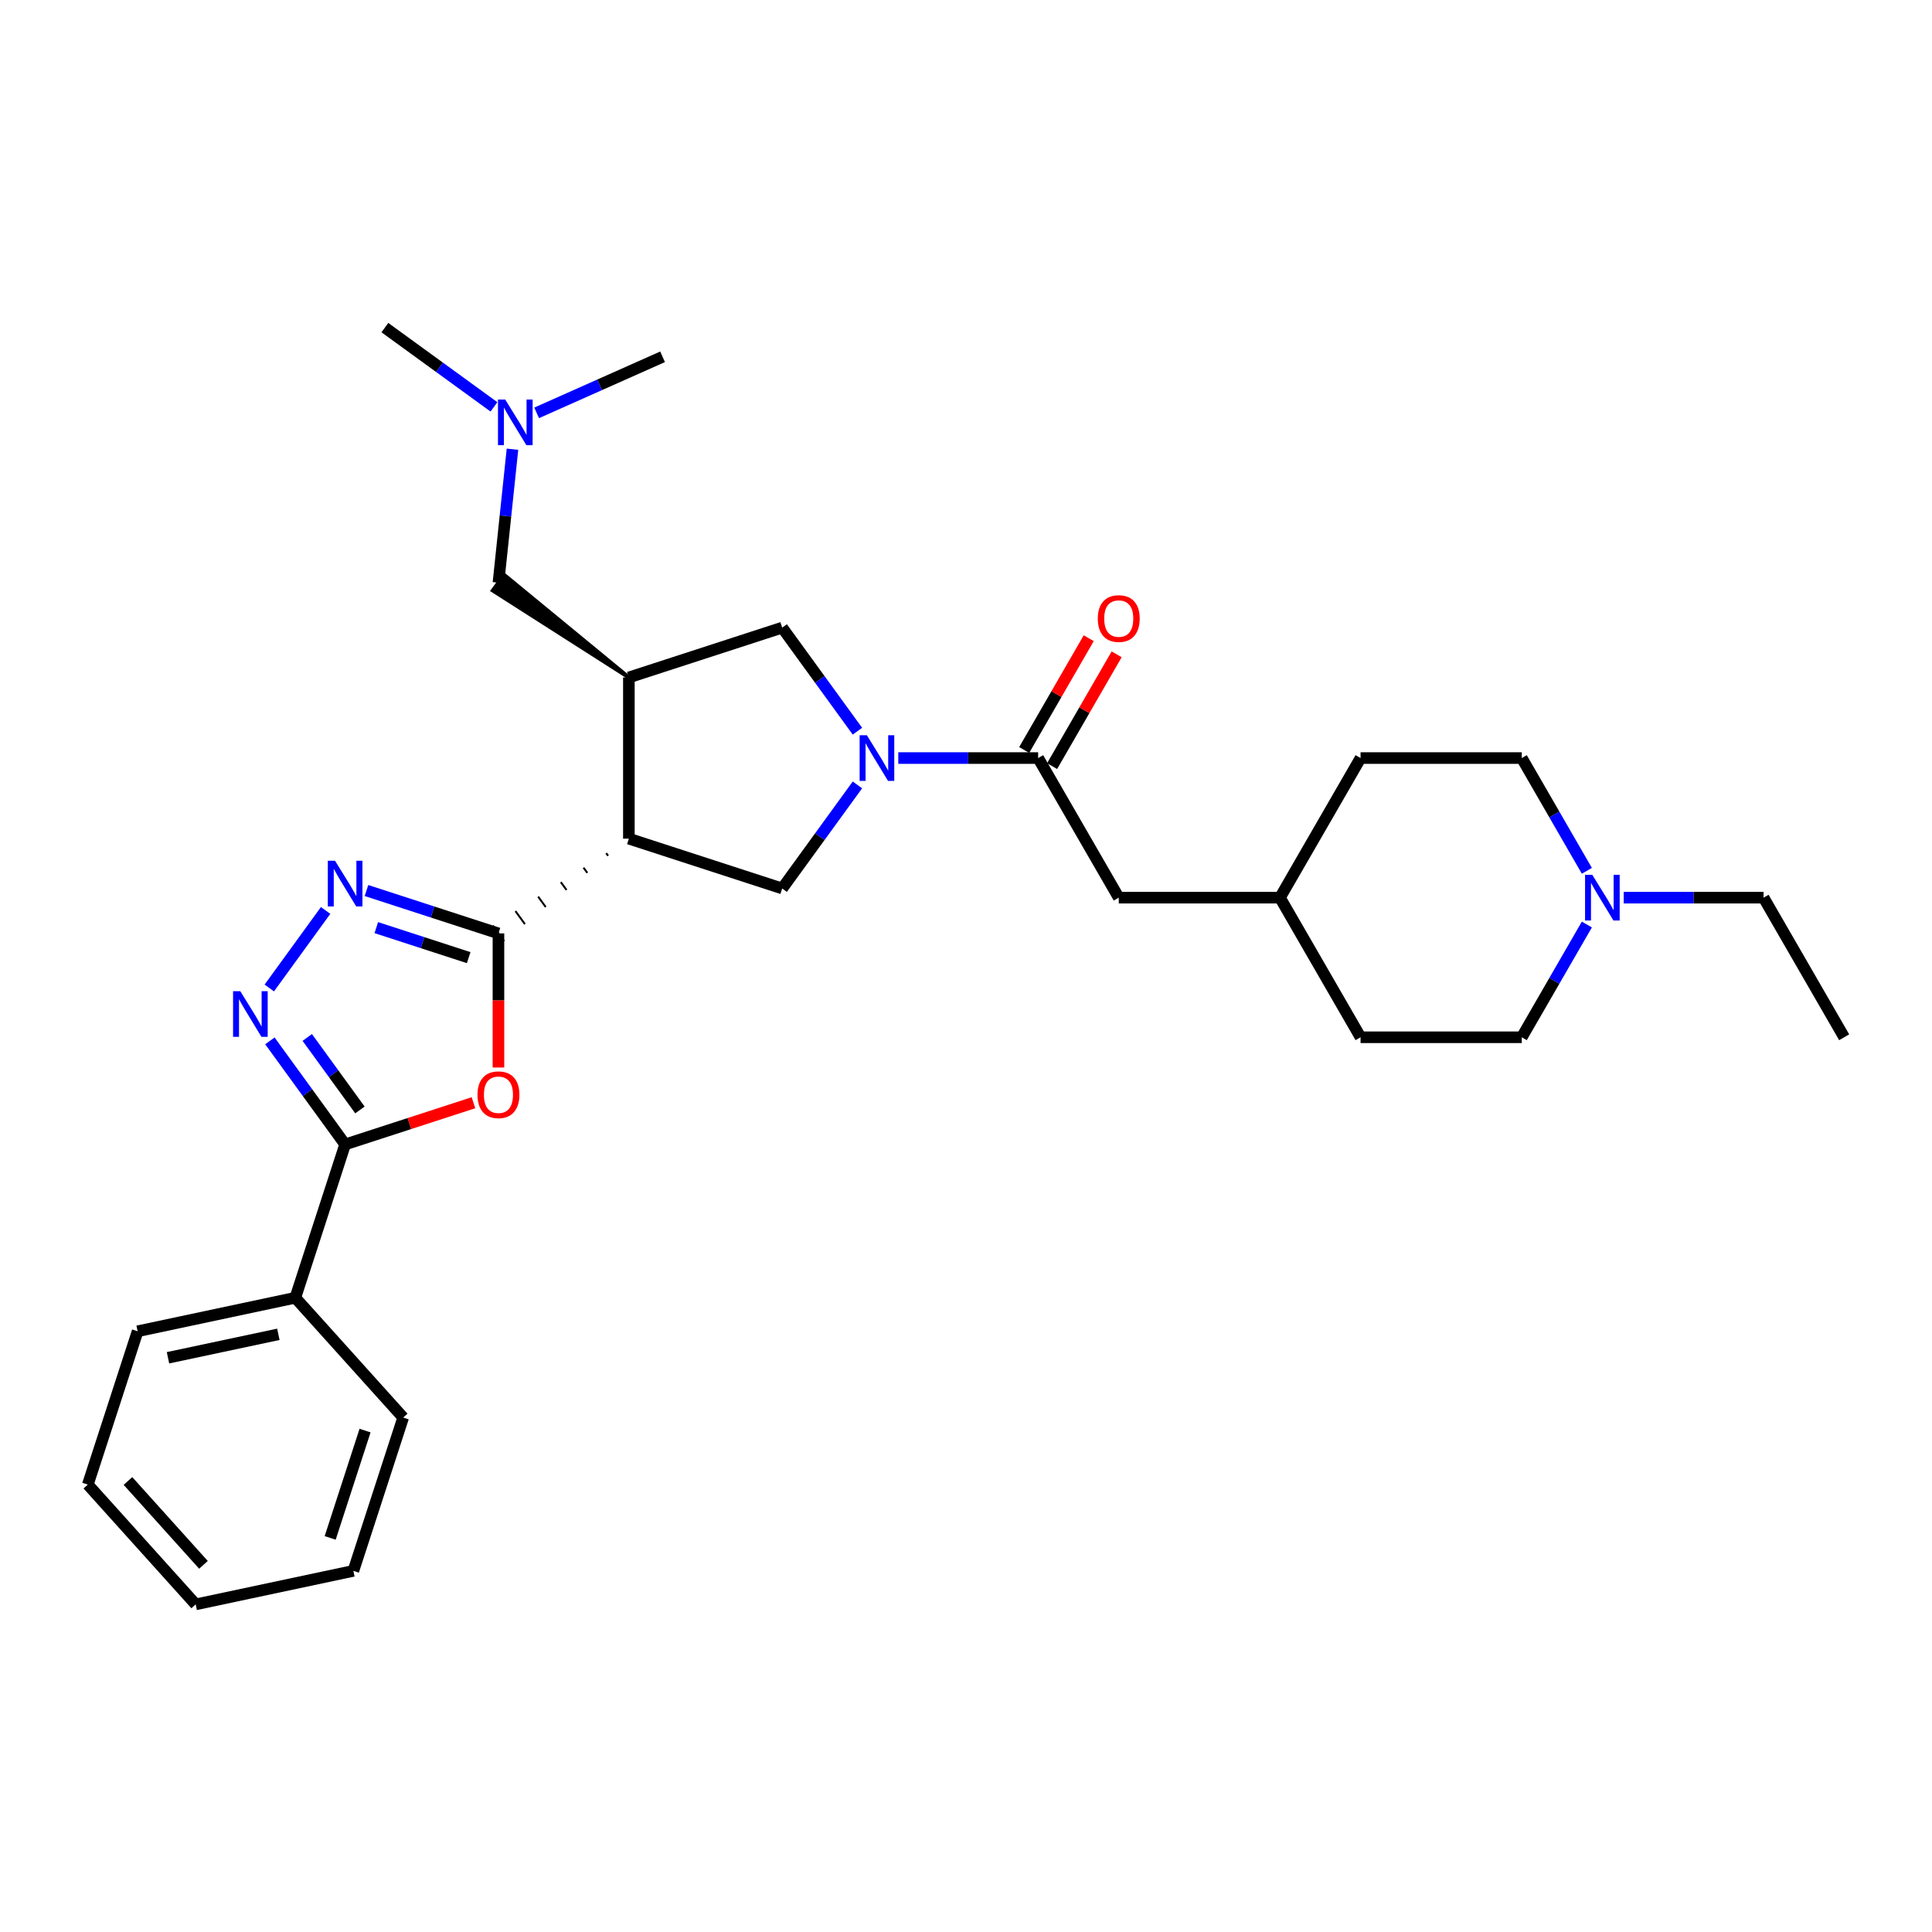 <?xml version='1.0' encoding='iso-8859-1'?>
<svg version='1.1' baseProfile='full'
              xmlns='http://www.w3.org/2000/svg'
                      xmlns:rdkit='http://www.rdkit.org/xml'
                      xmlns:xlink='http://www.w3.org/1999/xlink'
                  xml:space='preserve'
width='1000px' height='1000px' viewBox='0 0 1000 1000'>
<!-- END OF HEADER -->
<rect style='opacity:1.0;fill:#FFFFFF;stroke:none' width='1000' height='1000' x='0' y='0'> </rect>
<path class='bond-0' d='M 313.76,441.586 L 314.741,442.936' style='fill:none;fill-rule:evenodd;stroke:#000000;stroke-width:1.0px;stroke-linecap:butt;stroke-linejoin:miter;stroke-opacity:1' />
<path class='bond-0' d='M 302.019,449.085 L 303.981,451.786' style='fill:none;fill-rule:evenodd;stroke:#000000;stroke-width:1.0px;stroke-linecap:butt;stroke-linejoin:miter;stroke-opacity:1' />
<path class='bond-0' d='M 290.278,456.585 L 293.221,460.635' style='fill:none;fill-rule:evenodd;stroke:#000000;stroke-width:1.0px;stroke-linecap:butt;stroke-linejoin:miter;stroke-opacity:1' />
<path class='bond-0' d='M 278.537,464.084 L 282.46,469.484' style='fill:none;fill-rule:evenodd;stroke:#000000;stroke-width:1.0px;stroke-linecap:butt;stroke-linejoin:miter;stroke-opacity:1' />
<path class='bond-0' d='M 266.796,471.583 L 271.7,478.333' style='fill:none;fill-rule:evenodd;stroke:#000000;stroke-width:1.0px;stroke-linecap:butt;stroke-linejoin:miter;stroke-opacity:1' />
<path class='bond-0' d='M 255.054,479.082 L 260.94,487.182' style='fill:none;fill-rule:evenodd;stroke:#000000;stroke-width:1.0px;stroke-linecap:butt;stroke-linejoin:miter;stroke-opacity:1' />
<path class='bond-2' d='M 257.997,483.132 L 257.997,517.835' style='fill:none;fill-rule:evenodd;stroke:#000000;stroke-width:6px;stroke-linecap:butt;stroke-linejoin:miter;stroke-opacity:1' />
<path class='bond-2' d='M 257.997,517.835 L 257.997,552.538' style='fill:none;fill-rule:evenodd;stroke:#FF0000;stroke-width:6px;stroke-linecap:butt;stroke-linejoin:miter;stroke-opacity:1' />
<path class='bond-3' d='M 257.997,483.132 L 223.843,472.035' style='fill:none;fill-rule:evenodd;stroke:#000000;stroke-width:6px;stroke-linecap:butt;stroke-linejoin:miter;stroke-opacity:1' />
<path class='bond-3' d='M 223.843,472.035 L 189.688,460.937' style='fill:none;fill-rule:evenodd;stroke:#0000FF;stroke-width:6px;stroke-linecap:butt;stroke-linejoin:miter;stroke-opacity:1' />
<path class='bond-3' d='M 242.594,495.674 L 218.686,487.906' style='fill:none;fill-rule:evenodd;stroke:#000000;stroke-width:6px;stroke-linecap:butt;stroke-linejoin:miter;stroke-opacity:1' />
<path class='bond-3' d='M 218.686,487.906 L 194.777,480.138' style='fill:none;fill-rule:evenodd;stroke:#0000FF;stroke-width:6px;stroke-linecap:butt;stroke-linejoin:miter;stroke-opacity:1' />
<path class='bond-6' d='M 325.502,434.087 L 325.502,350.647' style='fill:none;fill-rule:evenodd;stroke:#000000;stroke-width:6px;stroke-linecap:butt;stroke-linejoin:miter;stroke-opacity:1' />
<path class='bond-7' d='M 325.502,434.087 L 404.858,459.872' style='fill:none;fill-rule:evenodd;stroke:#000000;stroke-width:6px;stroke-linecap:butt;stroke-linejoin:miter;stroke-opacity:1' />
<path class='bond-1' d='M 443.803,406.268 L 424.331,433.07' style='fill:none;fill-rule:evenodd;stroke:#0000FF;stroke-width:6px;stroke-linecap:butt;stroke-linejoin:miter;stroke-opacity:1' />
<path class='bond-1' d='M 424.331,433.07 L 404.858,459.872' style='fill:none;fill-rule:evenodd;stroke:#000000;stroke-width:6px;stroke-linecap:butt;stroke-linejoin:miter;stroke-opacity:1' />
<path class='bond-8' d='M 464.951,392.367 L 501.147,392.367' style='fill:none;fill-rule:evenodd;stroke:#0000FF;stroke-width:6px;stroke-linecap:butt;stroke-linejoin:miter;stroke-opacity:1' />
<path class='bond-8' d='M 501.147,392.367 L 537.344,392.367' style='fill:none;fill-rule:evenodd;stroke:#000000;stroke-width:6px;stroke-linecap:butt;stroke-linejoin:miter;stroke-opacity:1' />
<path class='bond-31' d='M 443.803,378.466 L 424.331,351.664' style='fill:none;fill-rule:evenodd;stroke:#0000FF;stroke-width:6px;stroke-linecap:butt;stroke-linejoin:miter;stroke-opacity:1' />
<path class='bond-31' d='M 424.331,351.664 L 404.858,324.862' style='fill:none;fill-rule:evenodd;stroke:#000000;stroke-width:6px;stroke-linecap:butt;stroke-linejoin:miter;stroke-opacity:1' />
<path class='bond-5' d='M 245.064,570.775 L 211.852,581.566' style='fill:none;fill-rule:evenodd;stroke:#FF0000;stroke-width:6px;stroke-linecap:butt;stroke-linejoin:miter;stroke-opacity:1' />
<path class='bond-5' d='M 211.852,581.566 L 178.641,592.357' style='fill:none;fill-rule:evenodd;stroke:#000000;stroke-width:6px;stroke-linecap:butt;stroke-linejoin:miter;stroke-opacity:1' />
<path class='bond-4' d='M 168.541,471.249 L 139.383,511.381' style='fill:none;fill-rule:evenodd;stroke:#0000FF;stroke-width:6px;stroke-linecap:butt;stroke-linejoin:miter;stroke-opacity:1' />
<path class='bond-30' d='M 139.695,538.754 L 159.168,565.555' style='fill:none;fill-rule:evenodd;stroke:#0000FF;stroke-width:6px;stroke-linecap:butt;stroke-linejoin:miter;stroke-opacity:1' />
<path class='bond-30' d='M 159.168,565.555 L 178.641,592.357' style='fill:none;fill-rule:evenodd;stroke:#000000;stroke-width:6px;stroke-linecap:butt;stroke-linejoin:miter;stroke-opacity:1' />
<path class='bond-30' d='M 159.038,536.985 L 172.669,555.746' style='fill:none;fill-rule:evenodd;stroke:#0000FF;stroke-width:6px;stroke-linecap:butt;stroke-linejoin:miter;stroke-opacity:1' />
<path class='bond-30' d='M 172.669,555.746 L 186.3,574.507' style='fill:none;fill-rule:evenodd;stroke:#000000;stroke-width:6px;stroke-linecap:butt;stroke-linejoin:miter;stroke-opacity:1' />
<path class='bond-13' d='M 178.641,592.357 L 152.856,671.714' style='fill:none;fill-rule:evenodd;stroke:#000000;stroke-width:6px;stroke-linecap:butt;stroke-linejoin:miter;stroke-opacity:1' />
<path class='bond-9' d='M 325.502,350.647 L 404.858,324.862' style='fill:none;fill-rule:evenodd;stroke:#000000;stroke-width:6px;stroke-linecap:butt;stroke-linejoin:miter;stroke-opacity:1' />
<path class='bond-11' d='M 325.502,350.647 L 260.94,297.551 L 255.054,305.652 Z' style='fill:#000000;fill-rule:evenodd;fill-opacity:1;stroke:#000000;stroke-width:2px;stroke-linecap:butt;stroke-linejoin:miter;stroke-opacity:1;' />
<path class='bond-12' d='M 537.344,392.367 L 579.064,464.628' style='fill:none;fill-rule:evenodd;stroke:#000000;stroke-width:6px;stroke-linecap:butt;stroke-linejoin:miter;stroke-opacity:1' />
<path class='bond-14' d='M 544.57,396.539 L 561.272,367.609' style='fill:none;fill-rule:evenodd;stroke:#000000;stroke-width:6px;stroke-linecap:butt;stroke-linejoin:miter;stroke-opacity:1' />
<path class='bond-14' d='M 561.272,367.609 L 577.975,338.679' style='fill:none;fill-rule:evenodd;stroke:#FF0000;stroke-width:6px;stroke-linecap:butt;stroke-linejoin:miter;stroke-opacity:1' />
<path class='bond-14' d='M 530.117,388.195 L 546.82,359.265' style='fill:none;fill-rule:evenodd;stroke:#000000;stroke-width:6px;stroke-linecap:butt;stroke-linejoin:miter;stroke-opacity:1' />
<path class='bond-14' d='M 546.82,359.265 L 563.523,330.335' style='fill:none;fill-rule:evenodd;stroke:#FF0000;stroke-width:6px;stroke-linecap:butt;stroke-linejoin:miter;stroke-opacity:1' />
<path class='bond-10' d='M 821.359,478.53 L 804.512,507.71' style='fill:none;fill-rule:evenodd;stroke:#0000FF;stroke-width:6px;stroke-linecap:butt;stroke-linejoin:miter;stroke-opacity:1' />
<path class='bond-10' d='M 804.512,507.71 L 787.665,536.89' style='fill:none;fill-rule:evenodd;stroke:#000000;stroke-width:6px;stroke-linecap:butt;stroke-linejoin:miter;stroke-opacity:1' />
<path class='bond-21' d='M 840.432,464.628 L 876.629,464.628' style='fill:none;fill-rule:evenodd;stroke:#0000FF;stroke-width:6px;stroke-linecap:butt;stroke-linejoin:miter;stroke-opacity:1' />
<path class='bond-21' d='M 876.629,464.628 L 912.825,464.628' style='fill:none;fill-rule:evenodd;stroke:#000000;stroke-width:6px;stroke-linecap:butt;stroke-linejoin:miter;stroke-opacity:1' />
<path class='bond-33' d='M 821.359,450.727 L 804.512,421.547' style='fill:none;fill-rule:evenodd;stroke:#0000FF;stroke-width:6px;stroke-linecap:butt;stroke-linejoin:miter;stroke-opacity:1' />
<path class='bond-33' d='M 804.512,421.547 L 787.665,392.367' style='fill:none;fill-rule:evenodd;stroke:#000000;stroke-width:6px;stroke-linecap:butt;stroke-linejoin:miter;stroke-opacity:1' />
<path class='bond-15' d='M 257.997,301.602 L 261.627,267.061' style='fill:none;fill-rule:evenodd;stroke:#000000;stroke-width:6px;stroke-linecap:butt;stroke-linejoin:miter;stroke-opacity:1' />
<path class='bond-15' d='M 261.627,267.061 L 265.258,232.52' style='fill:none;fill-rule:evenodd;stroke:#0000FF;stroke-width:6px;stroke-linecap:butt;stroke-linejoin:miter;stroke-opacity:1' />
<path class='bond-18' d='M 579.064,464.628 L 662.504,464.628' style='fill:none;fill-rule:evenodd;stroke:#000000;stroke-width:6px;stroke-linecap:butt;stroke-linejoin:miter;stroke-opacity:1' />
<path class='bond-22' d='M 152.856,671.714 L 71.239,689.062' style='fill:none;fill-rule:evenodd;stroke:#000000;stroke-width:6px;stroke-linecap:butt;stroke-linejoin:miter;stroke-opacity:1' />
<path class='bond-22' d='M 144.083,690.639 L 86.951,702.783' style='fill:none;fill-rule:evenodd;stroke:#000000;stroke-width:6px;stroke-linecap:butt;stroke-linejoin:miter;stroke-opacity:1' />
<path class='bond-23' d='M 152.856,671.714 L 208.689,733.722' style='fill:none;fill-rule:evenodd;stroke:#000000;stroke-width:6px;stroke-linecap:butt;stroke-linejoin:miter;stroke-opacity:1' />
<path class='bond-24' d='M 255.671,210.592 L 227.443,190.083' style='fill:none;fill-rule:evenodd;stroke:#0000FF;stroke-width:6px;stroke-linecap:butt;stroke-linejoin:miter;stroke-opacity:1' />
<path class='bond-24' d='M 227.443,190.083 L 199.214,169.573' style='fill:none;fill-rule:evenodd;stroke:#000000;stroke-width:6px;stroke-linecap:butt;stroke-linejoin:miter;stroke-opacity:1' />
<path class='bond-25' d='M 277.766,213.7 L 310.356,199.19' style='fill:none;fill-rule:evenodd;stroke:#0000FF;stroke-width:6px;stroke-linecap:butt;stroke-linejoin:miter;stroke-opacity:1' />
<path class='bond-25' d='M 310.356,199.19 L 342.945,184.68' style='fill:none;fill-rule:evenodd;stroke:#000000;stroke-width:6px;stroke-linecap:butt;stroke-linejoin:miter;stroke-opacity:1' />
<path class='bond-16' d='M 787.665,392.367 L 704.224,392.367' style='fill:none;fill-rule:evenodd;stroke:#000000;stroke-width:6px;stroke-linecap:butt;stroke-linejoin:miter;stroke-opacity:1' />
<path class='bond-17' d='M 787.665,536.89 L 704.224,536.89' style='fill:none;fill-rule:evenodd;stroke:#000000;stroke-width:6px;stroke-linecap:butt;stroke-linejoin:miter;stroke-opacity:1' />
<path class='bond-19' d='M 662.504,464.628 L 704.224,392.367' style='fill:none;fill-rule:evenodd;stroke:#000000;stroke-width:6px;stroke-linecap:butt;stroke-linejoin:miter;stroke-opacity:1' />
<path class='bond-20' d='M 662.504,464.628 L 704.224,536.89' style='fill:none;fill-rule:evenodd;stroke:#000000;stroke-width:6px;stroke-linecap:butt;stroke-linejoin:miter;stroke-opacity:1' />
<path class='bond-26' d='M 912.825,464.628 L 954.545,536.89' style='fill:none;fill-rule:evenodd;stroke:#000000;stroke-width:6px;stroke-linecap:butt;stroke-linejoin:miter;stroke-opacity:1' />
<path class='bond-27' d='M 71.239,689.062 L 45.455,768.418' style='fill:none;fill-rule:evenodd;stroke:#000000;stroke-width:6px;stroke-linecap:butt;stroke-linejoin:miter;stroke-opacity:1' />
<path class='bond-28' d='M 208.689,733.722 L 182.904,813.078' style='fill:none;fill-rule:evenodd;stroke:#000000;stroke-width:6px;stroke-linecap:butt;stroke-linejoin:miter;stroke-opacity:1' />
<path class='bond-28' d='M 188.95,740.468 L 170.9,796.018' style='fill:none;fill-rule:evenodd;stroke:#000000;stroke-width:6px;stroke-linecap:butt;stroke-linejoin:miter;stroke-opacity:1' />
<path class='bond-32' d='M 45.455,768.418 L 101.287,830.427' style='fill:none;fill-rule:evenodd;stroke:#000000;stroke-width:6px;stroke-linecap:butt;stroke-linejoin:miter;stroke-opacity:1' />
<path class='bond-32' d='M 66.231,766.553 L 105.314,809.959' style='fill:none;fill-rule:evenodd;stroke:#000000;stroke-width:6px;stroke-linecap:butt;stroke-linejoin:miter;stroke-opacity:1' />
<path class='bond-29' d='M 182.904,813.078 L 101.287,830.427' style='fill:none;fill-rule:evenodd;stroke:#000000;stroke-width:6px;stroke-linecap:butt;stroke-linejoin:miter;stroke-opacity:1' />
<path  class='atom-2' d='M 448.68 380.552
L 456.423 393.068
Q 457.191 394.303, 458.426 396.539
Q 459.661 398.775, 459.727 398.909
L 459.727 380.552
L 462.865 380.552
L 462.865 404.182
L 459.627 404.182
L 451.317 390.498
Q 450.349 388.896, 449.314 387.06
Q 448.313 385.224, 448.012 384.657
L 448.012 404.182
L 444.942 404.182
L 444.942 380.552
L 448.68 380.552
' fill='#0000FF'/>
<path  class='atom-3' d='M 247.15 566.639
Q 247.15 560.965, 249.953 557.795
Q 252.757 554.624, 257.997 554.624
Q 263.237 554.624, 266.041 557.795
Q 268.844 560.965, 268.844 566.639
Q 268.844 572.38, 266.007 575.651
Q 263.17 578.888, 257.997 578.888
Q 252.79 578.888, 249.953 575.651
Q 247.15 572.413, 247.15 566.639
M 257.997 576.218
Q 261.602 576.218, 263.537 573.815
Q 265.507 571.379, 265.507 566.639
Q 265.507 562, 263.537 559.664
Q 261.602 557.294, 257.997 557.294
Q 254.392 557.294, 252.423 559.63
Q 250.487 561.967, 250.487 566.639
Q 250.487 571.412, 252.423 573.815
Q 254.392 576.218, 257.997 576.218
' fill='#FF0000'/>
<path  class='atom-4' d='M 173.417 445.533
L 181.16 458.049
Q 181.928 459.283, 183.163 461.52
Q 184.398 463.756, 184.465 463.889
L 184.465 445.533
L 187.602 445.533
L 187.602 469.163
L 184.365 469.163
L 176.054 455.479
Q 175.086 453.877, 174.051 452.041
Q 173.05 450.205, 172.75 449.638
L 172.75 469.163
L 169.679 469.163
L 169.679 445.533
L 173.417 445.533
' fill='#0000FF'/>
<path  class='atom-5' d='M 124.372 513.037
L 132.115 525.553
Q 132.883 526.788, 134.118 529.024
Q 135.353 531.261, 135.42 531.394
L 135.42 513.037
L 138.557 513.037
L 138.557 536.667
L 135.32 536.667
L 127.009 522.983
Q 126.041 521.381, 125.006 519.546
Q 124.005 517.71, 123.705 517.142
L 123.705 536.667
L 120.634 536.667
L 120.634 513.037
L 124.372 513.037
' fill='#0000FF'/>
<path  class='atom-11' d='M 824.162 452.813
L 831.905 465.329
Q 832.672 466.564, 833.907 468.8
Q 835.142 471.037, 835.209 471.17
L 835.209 452.813
L 838.346 452.813
L 838.346 476.444
L 835.109 476.444
L 826.798 462.759
Q 825.83 461.157, 824.796 459.322
Q 823.794 457.486, 823.494 456.919
L 823.494 476.444
L 820.423 476.444
L 820.423 452.813
L 824.162 452.813
' fill='#0000FF'/>
<path  class='atom-15' d='M 568.217 320.172
Q 568.217 314.498, 571.02 311.328
Q 573.824 308.157, 579.064 308.157
Q 584.304 308.157, 587.107 311.328
Q 589.911 314.498, 589.911 320.172
Q 589.911 325.913, 587.074 329.184
Q 584.237 332.421, 579.064 332.421
Q 573.857 332.421, 571.02 329.184
Q 568.217 325.946, 568.217 320.172
M 579.064 329.751
Q 582.668 329.751, 584.604 327.348
Q 586.573 324.912, 586.573 320.172
Q 586.573 315.533, 584.604 313.197
Q 582.668 310.827, 579.064 310.827
Q 575.459 310.827, 573.49 313.163
Q 571.554 315.5, 571.554 320.172
Q 571.554 324.945, 573.49 327.348
Q 575.459 329.751, 579.064 329.751
' fill='#FF0000'/>
<path  class='atom-16' d='M 261.496 206.803
L 269.239 219.319
Q 270.006 220.554, 271.241 222.79
Q 272.476 225.027, 272.543 225.16
L 272.543 206.803
L 275.68 206.803
L 275.68 230.434
L 272.443 230.434
L 264.132 216.749
Q 263.164 215.147, 262.13 213.312
Q 261.128 211.476, 260.828 210.909
L 260.828 230.434
L 257.757 230.434
L 257.757 206.803
L 261.496 206.803
' fill='#0000FF'/>
</svg>
